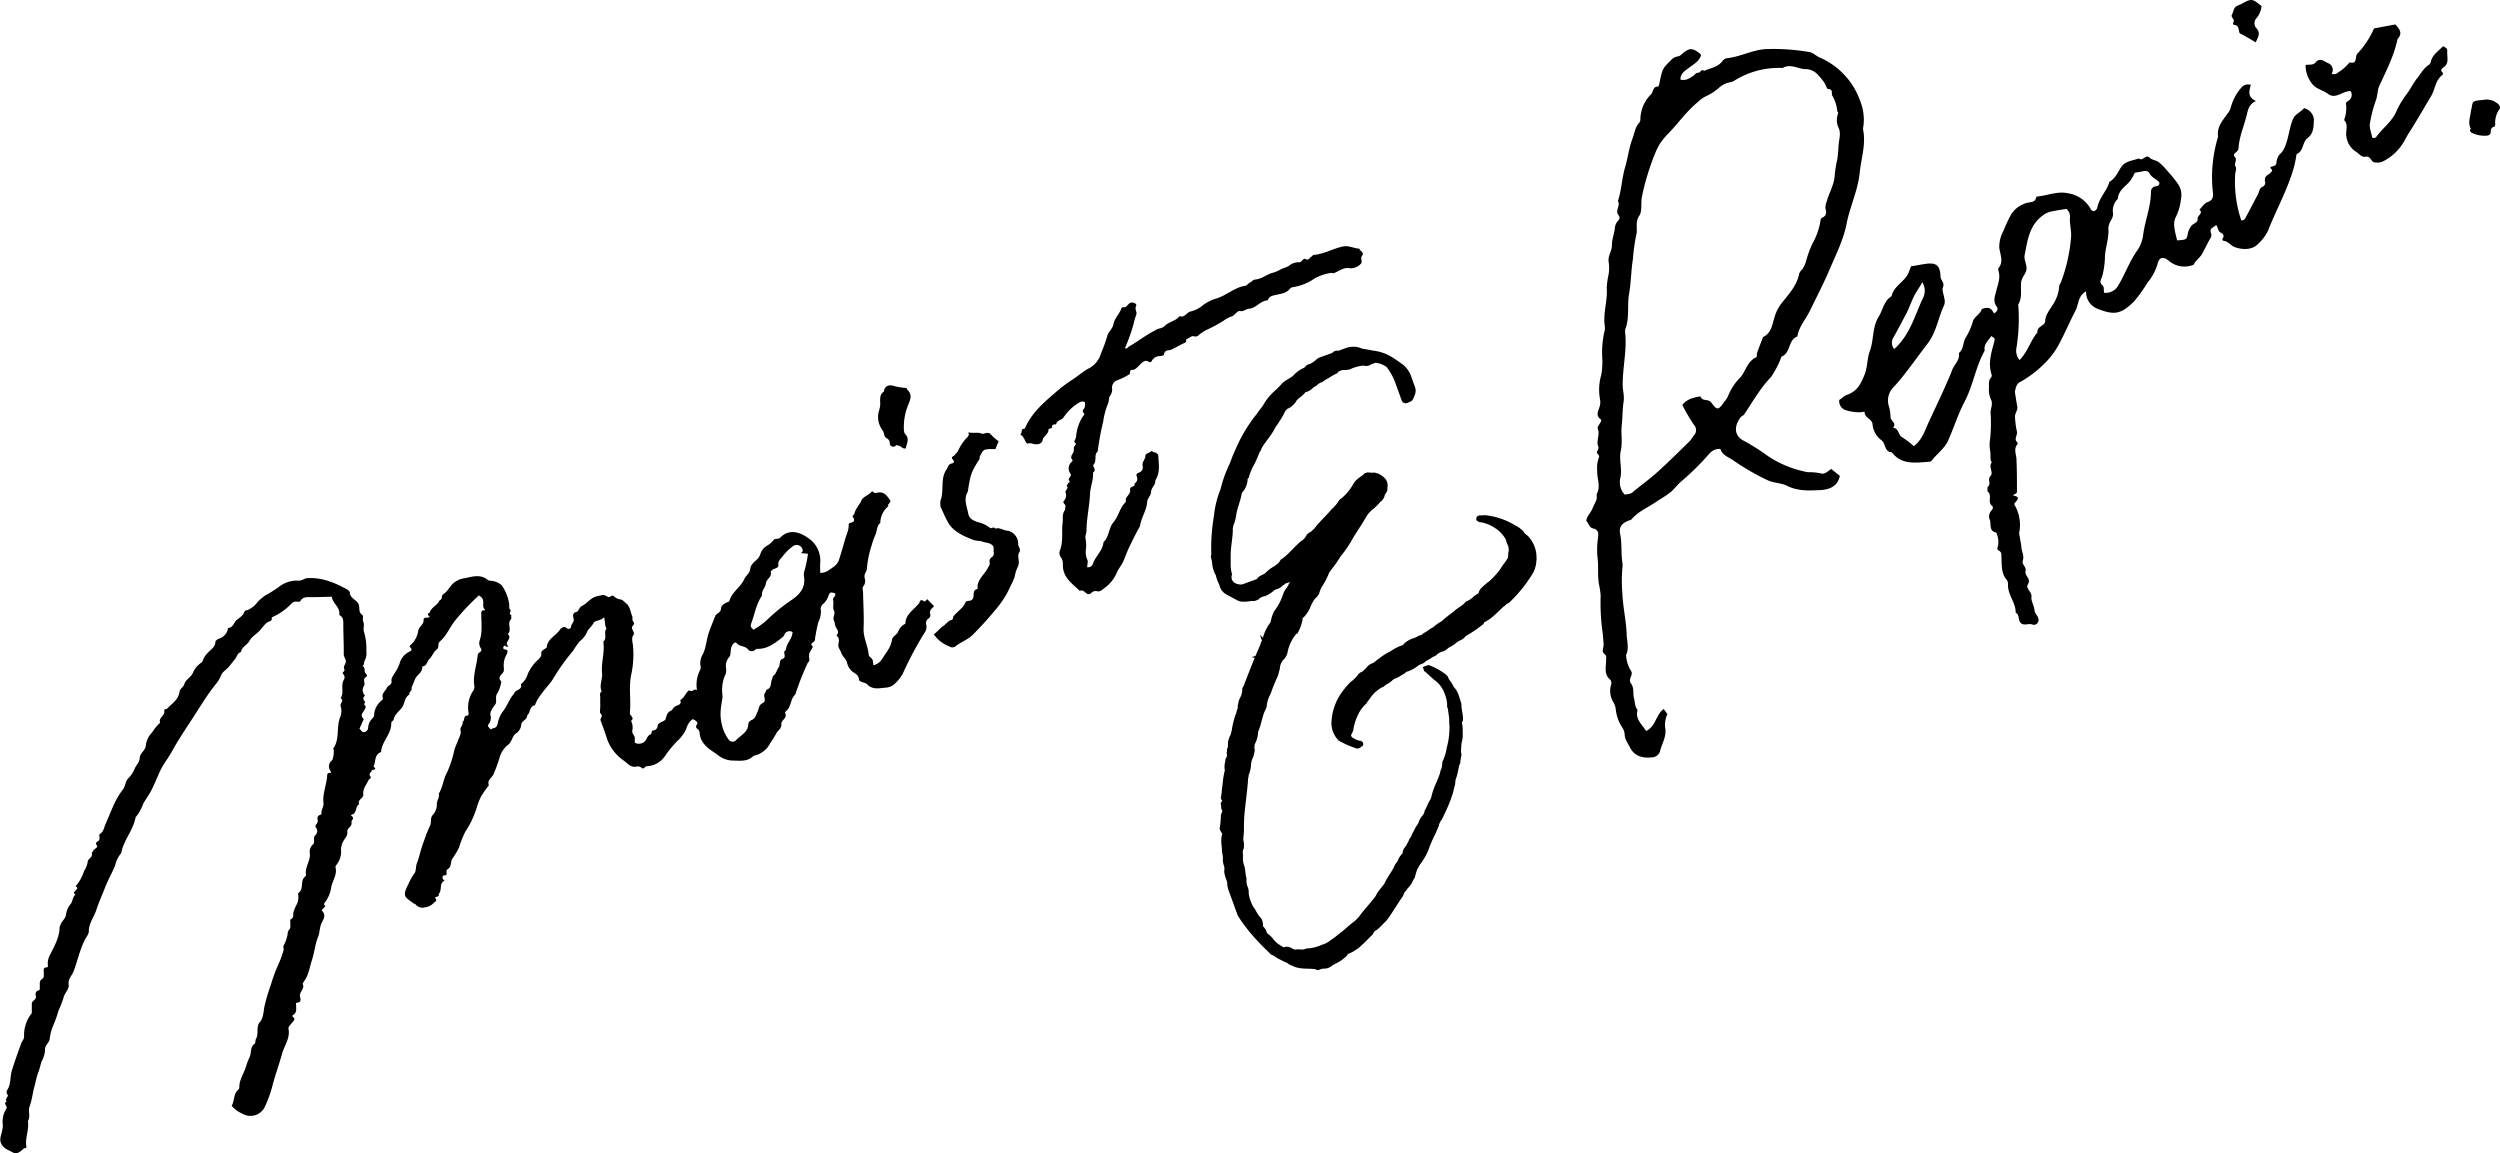 <svg xmlns="http://www.w3.org/2000/svg" viewBox="0 0 527.8 243.42"><g id="レイヤー_2" data-name="レイヤー 2"><g id="Concept"><path d="M324.38,117.42v-.07h0v0a6.5,6.5,0,0,0-1.9-4.28l0,0,0,0-.51-.39-.2-.22,0-.1-.07-.08a5.65,5.65,0,0,0-1.84-1.37h0a14.74,14.74,0,0,0-6.47-2.15h-.05l-.55.07-.32-.05-.48.14a.67.67,0,0,0-.31.59l0,.22.07.19.6.32.07,0h.08a7.42,7.42,0,0,1,2.73,1h0a6.74,6.74,0,0,1,2.65,2.62l0,0v0l.07.19a5.33,5.33,0,0,0,.41,1.12h0l.1.29.06.53a2.19,2.19,0,0,1-.11.84l0,.08v.16l0,.29a3,3,0,0,0-.06.41,12.45,12.45,0,0,1-.95,1.38l0,0,0,0c-.2.31-.57.81-.87,1.31a20,20,0,0,1-2.07,2.22h0a14,14,0,0,0-1.59,1.34,2.18,2.18,0,0,0-.73,1.26h0a4.17,4.17,0,0,0-1.22.84,3.82,3.82,0,0,1-1.16.76l-.09,0-.34.28,0,0,0,0c-.56.74-1.61,1.14-2.48,2a23.71,23.71,0,0,0-2.49,2h0a9.32,9.32,0,0,0-1.81,1.28h0c-.7.31-1.16.81-1.8,1.13h0a2,2,0,0,0-.53.4l-.2.12h-.07l-.07,0c-.59.22-.85.44-1.28.59a5.25,5.25,0,0,0-2.22,1.25l-.11.13v.1a9.48,9.48,0,0,0-2.79,1.4,11.61,11.61,0,0,0-2.36,1.49h0c-.66.41-1,.88-1.45,1a2.71,2.71,0,0,0-1.1.8,2.39,2.39,0,0,1-.57.58l-.15.09-.06.16-.05.08-.08,0a2.19,2.19,0,0,0-1.09.86h0a6.51,6.51,0,0,1-1.42,1.35l0,0,0,0a17.44,17.44,0,0,0-1.91,2.25h0v0a11.75,11.75,0,0,0-2.15,6.62v.08a5.3,5.3,0,0,0,1,2.8h0l.13.19.18.17,0,0h0l.06.18.18.1a18.09,18.09,0,0,0,3.38,1.52h0a1.37,1.37,0,0,0,.59.16,1.08,1.08,0,0,0,.77-.4h0l.13,0,.09-.11.11-.13a.69.69,0,0,0,.12-.38l-.13-.33-.37-.28-.08,0h-.08a4.46,4.46,0,0,1-1.78-.8,1,1,0,0,1-.15-.44l.28-.54a2,2,0,0,0,.24-.82h0a10.58,10.58,0,0,1,.94-2.88,7.08,7.08,0,0,1,1.82-2.45l0,0,0-.05c.22-.39.62-.79.95-1.32h0A7,7,0,0,1,292,145l.12,0,.09-.1a2.75,2.75,0,0,1,.73-.53,3.58,3.58,0,0,0,1-.73,1.85,1.85,0,0,1,.75-.44,4.6,4.6,0,0,0,1-.53h0l.57-.34h0a1.56,1.56,0,0,0,.46-.33l.18-.15a7.05,7.05,0,0,0,2.47-1.3h0a2.35,2.35,0,0,1,.71-.35h0a2.23,2.23,0,0,0,.93-.61h0a14.92,14.92,0,0,0,1.55-.93l.43-.17a1.52,1.52,0,0,0,.37-.3h0a2.88,2.88,0,0,1,1.16-.63,3.07,3.07,0,0,0,1-.53l0,0,0,0a2.82,2.82,0,0,1,.79-.54,4.89,4.89,0,0,0,1.1-.75h0a4.33,4.33,0,0,1,1-.6,3.38,3.38,0,0,0,1.08-.88,25,25,0,0,0,3.57-2.43l.13-.09.06-.14.11-.24a7.46,7.46,0,0,0,2.05-1.41c.82-.69,1.32-1.26,2-1.86l.36-.27a.94.94,0,0,0,.27-.31,1.93,1.93,0,0,0,.74-.44h0l0,0h0a29.27,29.27,0,0,0,5-6.32l0,0v0a7.17,7.17,0,0,0,.42-1.26h0a2.18,2.18,0,0,0,.12-.82C324.46,118.1,324.38,117.73,324.38,117.42Z"/><path d="M308.87,151.81c0-1-.31-2-.33-2.78v-.35l0-.1c-.42-1.1-.57-2.51-1.65-3.58a4.43,4.43,0,0,0-.63-1.1,3.23,3.23,0,0,1-.54-.92l0-.1-.44-.46,0,0,0,0a13.59,13.59,0,0,0-3.6-2l-.16,0-.67.23-.48.18.26.71.05.14.12.09c.73.56,1.32,1.23,2.15,1.87h0a5.85,5.85,0,0,1,2,2.69,7.53,7.53,0,0,1,.56,2.18l0,.43v.12l0,.12c.07.2.11.33.18.51.08.79.25,1.58.27,2.29v.33c0,.28,0,.56.05.84a16.32,16.32,0,0,1-.59,4.78v.05a10,10,0,0,1-.92,2.88l0,.06,0,.07a7,7,0,0,1-.17,1.25h0a2.78,2.78,0,0,0-.3.91c-.48,1.6-1.48,3.24-1.87,5.22l-.16.4c-.63.93-.82,1.76-1.18,2.29l-.07.09v.12a1.9,1.9,0,0,1-.58,1.09l0,0,0,0a3.66,3.66,0,0,0-.61,1.09,2.45,2.45,0,0,1-.43.81v0h0c-.46.63-.66,1.34-1,1.75l0,0,0,.06a2.75,2.75,0,0,1-.48.92l-.13.11,0,.16-.25.52a2.84,2.84,0,0,0-.29.58c-.09.16-.28.38-.47.65a1.8,1.8,0,0,0-.38,1.13,4.72,4.72,0,0,0-.88,1.19l0,0v.06l-.29.57a2.93,2.93,0,0,0-.53.77c-.5,1.24-1.39,2.19-2,3.51-.4.89-1.45,1.67-2,2.94-1.12,1.51-2.43,2.86-3.45,4.26h0a6.74,6.74,0,0,1-1.42,1.35h0l0,0c-1.18.94-2,1.76-3,2.47l0,0,0,0a12.34,12.34,0,0,1-1.56,1.17h0l0,0a5.14,5.14,0,0,1-2,1.06,8.33,8.33,0,0,1-2.64.72h-.43l-.5.18-.46.08c-.32,0-.68-.06-1.11-.05l-.42.07h0c-.18,0-.42-.13-.88-.4l0,0-.05,0-.41-.17A1.88,1.88,0,0,0,271,200h0a10.86,10.86,0,0,1-1.09-.68,3.86,3.86,0,0,1-1-.95,6,6,0,0,0-1.29-1.26h0l-.1-.07-.1-.26a2.85,2.85,0,0,0-.77-1.22l0-.24v-.18l-.07-.46a2.24,2.24,0,0,0-.69-1.21h0A8.1,8.1,0,0,1,265,192l0,0,0,0a5.31,5.31,0,0,1-.88-1.56,6.38,6.38,0,0,1-.49-1.85v-.36a3,3,0,0,0-.17-.86h0a3.75,3.75,0,0,1-.31-1.24l0-.55,0-.14,0-.13c-.25-.63-.17-1.7-.53-2.74a4,4,0,0,1-.21-1.35l0-.59v-.31l0-.07-.05-.3a1.9,1.9,0,0,1,.21-.8l.05-.12,0-.12c0-.15,0-.47,0-.85a2.37,2.37,0,0,0-.12-.66h0l0-.35c0-.63.14-1.13.12-1.85v-.07q0-1.5.06-2.64c.2-2.58.66-5.42.83-8.18l.09-.36v-.26a6.67,6.67,0,0,0,.53-2.42,4.07,4.07,0,0,1,.36-1.26l0,0v0a5.56,5.56,0,0,0,.41-1.74l-.08-.42c0-.17.06-.43.06-.68a6.08,6.08,0,0,0,.74-2.68c.71-1.62.87-3.4,1.55-4.65v0l.26-.62,0-.1v-.11a6.55,6.55,0,0,1,.82-2.52,33.51,33.51,0,0,1,1.49-3.67l0,0v0c.21-.54.31-1.21.46-1.56l0-.08v-.08a3.07,3.07,0,0,1,.73-1.79,2.91,2.91,0,0,0,.94-1.84h0a9,9,0,0,1,1.8-3.65l.05,0,.21-.08.08-.21a8.25,8.25,0,0,0,1-2.83v-.1l0,0,0-.11,0-.06h0l.11,0,.08-.08a6.71,6.71,0,0,0,1.51-2.33,7.23,7.23,0,0,1,.89-1.6,3.74,3.74,0,0,0,.91-1.14l0,0,0,0a5.72,5.72,0,0,1,.74-1.68l0,0,0,0a14.74,14.74,0,0,0,1.39-2.78,33,33,0,0,0,2.41-3.39h0a22.22,22.22,0,0,0,2.37-3.44h0c.87-1.54,2-3.09,3-4.86A5.63,5.63,0,0,1,290,107.4l0,0,0,0a13.78,13.78,0,0,0,1.39-1.42h0a2.31,2.31,0,0,0,.95-1.39l0-.11h0l.16-.22h0l.25-.39a1,1,0,0,0,.16-.55l0-.12h0l0-.33.05-.24,0-.1v-.12a2.32,2.32,0,0,0-.46-1.29h0l0,0a3.94,3.94,0,0,0-2.33-1.35l-.13,0-.12,0-.27.05-.45-.07-.07,0h-.51l-.39.14-.11,0-.08.09c-.63.69-1.62,1-2.31,2.17v0a11,11,0,0,1-2.57,3.1l-.27.14-.27.4h0a9.09,9.09,0,0,1-1.53,1.77l0,0,0,0c-1.15,1.39-2.47,2.51-3.67,4.11h0a4.7,4.7,0,0,0-.63.57,2.23,2.23,0,0,0-1,.82v0a2.55,2.55,0,0,1-1.05,1.14h0l0,0c-1.48,1.21-2.64,2.76-4,3.72h0l-.28.15-.33.48c-.1.34-.56.54-1.1,1a7,7,0,0,0-1.91,1.46h0a5.26,5.26,0,0,1-.86.46,2.49,2.49,0,0,0-.93.79l-.19.07-2.73,1-.41.08a2.73,2.73,0,0,1-1-.2,1.41,1.41,0,0,1-1-1.25v-.1l0-.34v0l.14-.16-.07-.26a7.57,7.57,0,0,1-.25-1.8c0-.64,0-1.3,0-2,0-1.74.37-3.37.45-5.11v-.16a3.41,3.41,0,0,1,.13-1.13,8.25,8.25,0,0,0,.58-2.09h0c.2-1.5.9-3,1.18-4.6h0l.07-.27.07,0,.08-.1a4.64,4.64,0,0,0,1-2.33l0-.07v-.07a.53.53,0,0,1,.18-.46l.13-.1,0-.16A11.51,11.51,0,0,1,264.82,98h0c.41-.8.77-1.69,1.13-2.57a2.06,2.06,0,0,0,.39-.77h0c.84-1.5,2.11-2.73,2.94-4.48a21.38,21.38,0,0,0,2.08-3.41l.39-.44a3.93,3.93,0,0,0,2-1.79c.49-.59,1.25-.91,1.86-1.74a3,3,0,0,0,1.2-.57,5.9,5.9,0,0,1,1-.74l.06,0,.06-.06a2.63,2.63,0,0,1,1.11-.73l.1,0,.08-.08a6.71,6.71,0,0,1,1.31-.81l0,0,0,0a10.45,10.45,0,0,1,1.59-.92l.13-.06.34-.38v0a2.71,2.71,0,0,1,1-.34,2.73,2.73,0,0,0,.57,0,3.12,3.12,0,0,0,.91-.17,8.61,8.61,0,0,1,2.57-.74h.38l.39.09a2.74,2.74,0,0,0,.71-.17,1.35,1.35,0,0,0,.35-.2l0,0,.31-.11.61-.22a4.74,4.74,0,0,1,2.36.91l.15.2a12.14,12.14,0,0,1,1.61,2.93v0c.49,1.35.94,2.59,1.42,3.94l.27.41.53.17.38-.08h.06c.43-.22.59-.27.8-.39l.29-.3.15-.31.24-.6a2.26,2.26,0,0,0,.07-1.79l-.93-2.59a5.87,5.87,0,0,0-1.46-2l0,0,0,0c-2.29-1.68-3.84-2.8-6.66-3.1-.45-.13-.79-.14-1.08-.23l-.07,0h-.07c-.17,0-.44-.1-.86-.14a4.15,4.15,0,0,0-2-.41,5,5,0,0,0-1.48.28l-1.6.58-.25-.06a1.51,1.51,0,0,0-1,.5l-2.55.92a2.19,2.19,0,0,0-.93.6h0a7.44,7.44,0,0,1-1.2.8h0a1.59,1.59,0,0,0-.94.5,1.18,1.18,0,0,1-.46.38,6.49,6.49,0,0,0-2.16,1.59c-.58.54-1.49.87-2.29,1.58l0,0,0,0a14.91,14.91,0,0,1-1.45,1.5,11.79,11.79,0,0,0-2.69,3.32h0c-.36.48-.82,1-1.15,1.55h0a31.89,31.89,0,0,0-4.71,7.9h0c-.43.84-.81,2-1.16,2.84a26.51,26.51,0,0,0-1.9,5.31,20.82,20.82,0,0,0-1.4,5.77h0a39.15,39.15,0,0,0-.54,8l0,0-.11.39.08.35a9.59,9.59,0,0,1,.27,1.66v0a6.62,6.62,0,0,0,.72,2,8.22,8.22,0,0,0,.74,2h0a3,3,0,0,0,1.53,2.06h0l2,1.07a2.62,2.62,0,0,0,1.28.42l.24,0,.46,0c.53,0,1-.13,1.44-.14l.37,0,.13,0,.63-.23.15-.05.09-.13a2.34,2.34,0,0,1,1.2-.59l.05,0,0,0a5.85,5.85,0,0,0,1.83-1.1,1.66,1.66,0,0,1,.74-.39,2.75,2.75,0,0,0,1.1-.64h0l.24-.2a2.55,2.55,0,0,0,.44-.3l.14-.13,0,0a2.13,2.13,0,0,0,.89-.31q-.15.25-.33.51l0,.05,0,.06a5,5,0,0,1-.52.83,4.14,4.14,0,0,0-.63,1.16h0a11.69,11.69,0,0,1-1.9,3.61l0,0,0,0a6.79,6.79,0,0,0-.66,1.91,5.13,5.13,0,0,1-.15.51,9,9,0,0,0-1.55,3.15s0,.05,0,.07l-.66-.68.44,1.22c-.1.2-.18.43-.28.63l0-.1,0,.23c-.36.82-.71,1.64-1.06,2.48l-.85.31.67.1c-.79,1.95-1.56,3.92-2.3,5.85l-.33.61,0,.09v.11a3.7,3.7,0,0,1-.52,1.89l0,0v0a4.17,4.17,0,0,0-.37,1.4s0,.08,0,.12l-.23.08.2.11a4,4,0,0,1-.25,1l-.07.18,0,.14a15.89,15.89,0,0,0-.91,3.29,8.44,8.44,0,0,1-.34,1.44h0a5.52,5.52,0,0,0-.53,1.52l0,.11,0,.1,0,.34a1.88,1.88,0,0,1-.16.84l-.08.18.07.18v.09l-.09.23,0,.1v.11c0,.27.06.49.06.58h0l-.05.06,0,.13-.11.23a1.13,1.13,0,0,0-.2.61l0,.11a4.4,4.4,0,0,0-.16,1.46v.09l0,.09.07.24-.08.29,0,0v.05a17.56,17.56,0,0,0-.41,2.71c-.17.9-.15,1.88-.36,2.76l0,.15.05.14a1.52,1.52,0,0,0,.27.43.81.81,0,0,0-.3.37l-.08.18.11.31,0,.4a1.54,1.54,0,0,0,.24.78h0l0,.14-.07.25a2.18,2.18,0,0,0-.22.57v.06a17.06,17.06,0,0,1-.25,2.7l0,.15.06.14a2.44,2.44,0,0,0,.46.79l0,.17h0a4.82,4.82,0,0,0-.18,1.52c0,.57.1,1.11.13,1.67v.07c0,.59.19,1.17.2,1.62v.32h0v.29c0,.77.34,1.29.33,1.74v.16h0l-.05.45a6.27,6.27,0,0,0,.46,1.79,3.12,3.12,0,0,1,.19.76v.17l0,.06v.07a6.06,6.06,0,0,0,.41,1.53c.25.68.49,1.35.73,2l.9,2.48.2.51a1.75,1.75,0,0,0,.23.35c.59,1,1.23,1.77,1.89,2.66h0a50.82,50.82,0,0,0,4.51,4.81h0a1.11,1.11,0,0,0,.46.42l.41.17h0a2.7,2.7,0,0,0,.38.21h0l0,.08.15.09a25.56,25.56,0,0,0,2.4,1.2,2.46,2.46,0,0,0,.61.4c.26.11.52.2.68.29h0c1.57.72,3.27.37,4.71.64l.07.08.38.08.3-.06a3.16,3.16,0,0,1,.94-.25h0l.27,0a2.46,2.46,0,0,0,1.51-.64h0l.57-.33h0a8.67,8.67,0,0,0,2.47-1.67l.16-.14v-.19l.26-.17h0a7.37,7.37,0,0,0,1.88-1.06l.05,0,.05,0c1.37-1.25,1.4-1.28,3.16-3.06l.07-.07,0-.09a1.48,1.48,0,0,1,.61-.68l.08,0,.08-.06c.82-.7,1.49-1.46,2.06-2l0,0,0,0c1.35-1.79,2.39-3.7,3.51-5.22l0,0,0-.06a2.75,2.75,0,0,1,.48-.92l.05,0,0,0a7,7,0,0,1,.79-1l0,0,0,0c.57-.68.78-1.42,1.1-1.82l.06-.08,0-.1a12.79,12.79,0,0,1,.44-1.48,10.77,10.77,0,0,1,1.15-1.85l.05-.05,0-.06a11.62,11.62,0,0,0,1.47-3h0c.31-.75.67-1.64,1-2.23h0c.43-.83.63-1.55.95-2.11l0-.07,0-.08a3.07,3.07,0,0,1,.44-.95,5.28,5.28,0,0,0,.56-1.06h0a33.1,33.1,0,0,0,1.59-3.67v-.06a11.29,11.29,0,0,0,.62-2.16,3.68,3.68,0,0,0,.23-1,3.49,3.49,0,0,1,.15-.92c.52-1.33.48-2.47.88-3.22l.05-.11v-.12c0-.53.16-.94.22-1.57v-.08l0-.08a3.3,3.3,0,0,1-.08-.64,17.18,17.18,0,0,1,.15-1.89,4.68,4.68,0,0,0,.21-1.72v-.32a5.59,5.59,0,0,1,0-.58v-.21a10,10,0,0,0-.18-1.33C308.86,152.22,308.87,152,308.87,151.81Z"/><path d="M195.76,126.5c-.24.2-.45.63-.71.43-.67-.5-.82-.09-1,.43l-.3.32c-1.06,1.22-2.59,2.13-2.6,4l-.35.19a3.07,3.07,0,0,0-1.22,1.58c-.35.65-1.15.88-1.27,1.65-.23,1.58-1.28,2.73-2.07,4a2.86,2.86,0,0,1-1.87,1.35,4,4,0,0,0-.17-1.2c-.2-.37-.78-.63-.8-1-.15-1.91-1.16-3.61-1.08-5.59.11-2.5-.06-5-.11-7.53,0-.44-.21-1.06,0-1.29a1.8,1.8,0,0,0,.33-1.84c-.2-.81.47-1.3.48-2a21.47,21.47,0,0,1,1-4.86,15.18,15.18,0,0,1,.83-2.31c.33-.82.25-1.81,1-2.45a4.64,4.64,0,0,1,1.7-3.51c-.26-.53.57-.66.41-1.18-.68-1.07-1.41-2.1-3-1.61-.42.13-.77-.47-.88-.34-.63.83-1.89,1.1-2.23,1.94s-1.24,1.68-1.46,2.73c0,.24-.54.44-.35.71.5.73.31,1.12-.51,1.26-.42.08-.35.37-.36.66a4.26,4.26,0,0,1-.22,1.23c-.55,1.46-.91,3-1.38,4.51-.66,2.13-.55,2.25-2.53,3.55a3.2,3.2,0,0,1-1.87.63c0-.73-.07-1.47,0-2.2a5.71,5.71,0,0,0-2.7-5.27c-2.13-1.48-4.19-1.6-5.73,0-.44.46-1,.07-1.37.47a5.17,5.17,0,0,1-1.28,1.16,3.11,3.11,0,0,0-1.5,1.67,3.49,3.49,0,0,1-.55,1.11c-.66.65-1.55,1.23-1.65,2.2s-.9,1.36-1.24,2.12c-.77,1.75-2.65,2.76-3.18,4.69l-.15.15c-.75.19-1.59.8-1.58,1.29,0,1.05-1,1.1-1.25,1.71-.44,1.22-1,2.42-1.38,3.63-.5,1.48-.52,3.11-1.29,4.55a3.47,3.47,0,0,0-.44,2.25,1.41,1.41,0,0,1-.12,1.05,6.78,6.78,0,0,0-.61,4.18c-.66-.47-1,.57-1.64,0-.79.55-1,1.61-1.9,2.07.39,1-.52,1.06-1,1.31s-.64.8-.9.91c-.85.36-.95,1-1.18,1.75s-1.69.54-1.73,1.71c0,.26-.48.73-.71.71-.76,0-.38.74-.72.86s-.56.35-.79.76a1.8,1.8,0,0,1-2.56,1,8.19,8.19,0,0,1,0-.86c.07-.66-.72-1.05-.51-1.8a3,3,0,0,0-.29-1.95c.88-.68-.3-1.06-.24-1.7.26-2.58-.24-5.16.23-7.81a20.09,20.09,0,0,0,.42-6.44c-.1-.66-.31-1.55,0-2,.63-.79-.42-1.22-.17-1.92.11-.29.67-.64.29-1s-.13-.85-.28-1.23c-.38-.93-.46-2.09-1.27-2.71-.36-.27-.75-.78-1.18-.82a2.28,2.28,0,0,1-1.29-.57c-.57-.59-.86.15-1.24.07s-.81-.56-1.38-.42-.93.17-1.41.34c-1.14.41-1.79,1.42-2.76,1.9-.69.35-.81,1.19-1.16,1.28-1.25.3-.63,1.17-.65,1.74s-.51.81-.56,1.35c0,.37-.45.8-1.09.25-.32-.29-1,0-1.29.48-.87,1.29-2.66,1.9-2.77,3.76L115,137c-.34.24-.81.47-.72,1s-.34.92-.67,1.28a8.51,8.51,0,0,0-2.22,3.1,4,4,0,0,1-1.43,2.07c.4,1.23-1.07,1.11-1.36,1.84l-.37.52c-.77,1-1.17,2.2-1.92,3.2a6.33,6.33,0,0,0-1.12,2.21c-.15.53-.12,1.44-1.1,1.52-.2,0-.33.46-.64.09s-.59-.5-.33-.9a2.15,2.15,0,0,0,.42-2c-.16-.6.51-1.52,1-2.18s-.15-1.66.51-2.47a7.29,7.29,0,0,0,.79-2.4c-1.1-1.09.54-1.56.54-2.4v-.44a4.48,4.48,0,0,1,.57-2.85c.35-.82.29-.94-.48-1.12-.3-.07-.3-.52,0-.72s.29.45.87.08c-1.15-.78,1-1.61-.15-2.56,1-.89-.26-2.28.75-3.19l0-.83c-.73-.28.13-.82-.22-1.12s-.13-1-.26-1.45a9.2,9.2,0,0,0-1.58-3.77,4,4,0,0,0-2.49-.91l-.38-.14c-1.55-1.32-3.29-.72-4.93-.38a4.48,4.48,0,0,0-2.58,1.25c-.69.75-1.14,1.72-2.1,2.24l-.13.59c0,.45-.47.54-.53.68-.44,1-1.67,1.37-2,2.42-.09.22-.61.21-.33.63.09.13.48.26.12.44s-.57,0-.85.1l-.27.28c.2,1.07-.93,1.53-1.11,2.42a5,5,0,0,1-1.66,3.09c-.2.16-.18.28,0,.48.36.39.36.62-.25.9a3.82,3.82,0,0,0-2,2.38,7.69,7.69,0,0,1-.9,1.87c-.34.55-.93,1.33-.84,1.8.19,1-.76,1-1,1.61s-1.17,1.14-.82,2.1c.09.23-.11.36-.26.52A4.31,4.31,0,0,0,79,150.62c0,.36,0,.69-.33,1a2.9,2.9,0,0,0-.94,2,1,1,0,0,1-.77.93c-.51.16-.7-.38-1.07-.71.36-.8.63-1.42.91-2.05-1-.85,0-1.47.28-2.16.09-.22.17-.53.08-.59-.51-.32,0-.86-.1-.92-.49-.48-.46-.86,0-1.26a1.67,1.67,0,0,1-.18-2.13c.3-.54-.47-1.4.5-1.87.22-.11,0-.51-.19-.73-.45-.39.08-1.22-.66-1.49.42-.28.27-.83.45-1.13a3.35,3.35,0,0,0,.36-2.06,12,12,0,0,0-.48-4c-.25-.65.13-1.55-.15-2.18s.16-1.19-.27-1.49c-.77-.54-.49-1.3-.66-2-.27-1.14-1.88-1.33-1.93-2.7,0-.27-.46-.59-.77-.76C70.61,123,68,121.9,65,122.05c-.72,0-1.23.59-2,.53A6.16,6.16,0,0,0,58.76,124a29.86,29.86,0,0,1-2.82,1.75,9.62,9.62,0,0,0-1.59,1.39,5.26,5.26,0,0,1-2,1.62c-.26.09-.67.16-.72.33-.27.89-1,1.25-1.64,1.79s-.71,1.5-1.7,1.69c-.22,0-.18.35-.26.53a2.77,2.77,0,0,1-1.8,1.74c-.31.08-.76.45-.76.69,0,1-.82,1.48-1.36,2.06a4.69,4.69,0,0,0-1.23,1.69,1.16,1.16,0,0,1-.47.69,4.74,4.74,0,0,0-1.72,2.16c-.43.91-1.49,1.3-1.8,2.37-.16.54-.91.91-1,1.58-.23,1.67-1.62,2.47-2.63,3.55-.13.15-.68,0-.58.42.25,1-1.3,1.45-.87,2.53a9.65,9.65,0,0,0-1.66,2,4.8,4.8,0,0,0-1.36,2.76c0,1.07-1.27,1.58-1.31,2.79,0,.74-.76,1.44-1.07,2.2a6.27,6.27,0,0,1-1.4,2.07c-.53.55-.54,1.58-1,2.2-1.77,2.2-2.58,4.84-3.72,7.34-.33.73-.37,1.63-1.23,2.16-.27.16.18.94-.24,1.41-.19.21-.86.28-.36,1,.3.4-.54.68-.77,1.08l-.33.51c.34.94-.85,1.16-.85,1.88a4.67,4.67,0,0,1-.76,1.9,8.91,8.91,0,0,1-1.8,3.24c1.21.59-1.16,1.15,0,1.73-.65.51-.6,1.46-1,1.95a4.22,4.22,0,0,0-1,2.27c-.13,1-1.09,1.48-1.24,2.39l-.12.17c0,2.3-1.17,4.23-2.15,6.19a3.84,3.84,0,0,0-.36,1.62c0,.27.14.76-.17.78-1,.05-.62.77-.66,1.26s.12.9-.35,1.19c-.63.38-.49,1-.5,1.57,0,.28,0,.79-.09.8-.74.15-.9.61-.74,1.24.19.81-.87.94-.86,1.64s0,1.33,0,2l-.14.16a7.45,7.45,0,0,0-1.49,4.68c.06.62-.41,1-.6,1.53-.7,1.93-1.41,3.84-2,5.82-.4,1.38-.12,2.95-1.07,4.19l0,.57c.74.6-.58,1.11,0,1.67-.87.45.36,1-.1,1.59a5,5,0,0,0-.7,3.45,5.57,5.57,0,0,1-.14,1c-.12,1.05-.85,2,0,3.23.6.83,1.39,1,2.1,1.42,1,.61,1.73-.1,2.43-.74.12-.11.42,0,.59-.3-.39-1.84.61-3.64.3-5.53.61-.94,0-2,.34-3,.56-1.48.66-3.09,1.14-4.61A20.41,20.41,0,0,1,8,226.61c.37-.84.5-1.72.8-2.55a5.94,5.94,0,0,0,.71-2.31c-.14-1.12.94-1.52,1-2.54a10.12,10.12,0,0,1,.83-2.94c.38-.94.74-1.91,1-2.89a21.8,21.8,0,0,0,1.05-2.67c.18-1,1.25-1.87,1.11-2.8-.18-1.21.63-1.87,1-2.75.83-2.16,1.3-4.45,2.32-6.56.32-.67.94-1.38.93-2,0-1.71,1.11-3,1.58-4.47s1.23-3.17,1.85-4.76,1.48-3.07,2.13-4.66a5.85,5.85,0,0,1,1.27-2.58c.5-2.74,2.55-4.85,3.05-7.59a9.3,9.3,0,0,0,1.62-2.88c.56-1,1.31-2,1.8-3s.92-2,1.36-3a15.88,15.88,0,0,1,1.55-2.9,25.41,25.41,0,0,0,1.63-2.64c1.16-2.07,2.45-4,3.76-6,1.7-2.57,3.24-5.23,5.18-7.65a7,7,0,0,0,1.17-1.94c.23-.63,1-1.09,1.48-1.61s.87-1.12,1.35-1.65.52-1.37,1.34-1.62c.19-1.12,1.35-1.49,1.81-2.37s1.48-1.42,2.17-2.17,1.18-1.69,2.24-2c.45-.13.11-.73.48-.86a12.6,12.6,0,0,0,4.07-2.93,1.38,1.38,0,0,1,1-.31c.27,0,.62.14.81-.18.57-.93,1.49-.74,2.35-.76,1.39,0,2.79-.06,4.25-.09.18,1.44,1.82,2.21,1.58,3.81l.16.15c.77.46.68,1.21.69,1.93,0,2.07.12,4.14.09,6.2,0,.63.44,1.08.45,1.58s-.61,1-.34,1.59-.63.64-.22,1.06a1,1,0,0,1,.15,1.19c-.76,1.22.13,2.72-.71,3.9.85.53-.14,1.06,0,1.64a3.62,3.62,0,0,1,0,2.18c-1,2.19-.07,4.8-1.57,6.86l.11.15a4.88,4.88,0,0,1-.29,2.26,1.6,1.6,0,0,0-.38,2.29c.31.48-.09.38-.32.42a.41.41,0,0,0-.37.43c-.09,2-1,3.82-.79,5.86.11.81-.56,1.58-.42,2.45-.62.16-1,.46-.8,1.19s-.79,1.07-.38,1.57a1.2,1.2,0,0,1-.06,1.59c-.7.62,0,1.52-.56,2a2.08,2.08,0,0,0-.64,2c.09,1.57-1.16,2.9-.81,4.53l-.43.48c-.8.93,0,2.48-1.23,3.26v.42a3.32,3.32,0,0,1-.4,2.12,9.46,9.46,0,0,0-.61,1.52c-.12.49.17,1.1-.5,1.43-.33.16-.11.53-.15.81-.06.48.16,1-.26,1.44s-.24,1-.47,1.57a7,7,0,0,1-.55,1.52c-.42.48,0,.89-.18,1.34a24,24,0,0,1-1.4,3.62A35.57,35.57,0,0,0,57.16,208a36,36,0,0,0-1.34,4.54c-.21,1.1-.19,2.39-1,3.31s-.11,2.51-.85,3.63l-.11.81c-1.12.65-.71,1.94-1.16,2.87a14.81,14.81,0,0,0-.79,2.09c-.43,1.44-1.42,2.71-1.38,4.29,0,.36-.24.51-.43.72-.83.91-.58,2.22-1.2,3.2a6.3,6.3,0,0,0,2.23,1.64A3.37,3.37,0,0,0,56,233.48a24.62,24.62,0,0,0,1.45-4c.6-2.4,1.47-4.71,2.12-7.08.48-1.72,1.74-3.24,1.33-5.23-.08-.39.52-.95.87-1.38s.6-.68.1-1.08c-.27-.22-.08-.37.07-.47.69-.43.59-1.09.59-1.75,0-.28-.18-.76.14-.79,1-.08.79-.76.67-1.25-.26-1,1.12-1.68.55-2.75l.29-.53c1-1.3,1.16-2.92,1.65-4.4.55-1.63.69-3.4,1.33-5,.37-.93.29-1.89.7-2.81s1.1-1.81.05-2.72l.08-.16c.24-.26.48-.53.73-.79-.3-.24-.46-.39-.1-.8a6.82,6.82,0,0,0,1.31-3.2c.28-1.43,1.36-2.71.87-4.29l.19-.36a4.45,4.45,0,0,0,1-3.32,4.09,4.09,0,0,1,.53-1.79c.31-.62.92-1.05.8-1.9s1.14-1.09.88-2.09c-.08-.31.76-.76.07-1.23-.18-.13-.21-.26,0-.32,1.15-.29.67-1.73,1.56-2.21-.45-1,1-1.21.86-2.09-.12-1.19.69-2.06,1.15-3.05.12-.25.7-.27.31-.8s.26-.8.37-1.21c0-.2.6,0,.68-.34s-.45-.17-.26-.63c.4-1,.11-2.39,1.51-2.89.13-2.26,2.27-3.83,2.15-6.19,0-.22.46-.42.51-.67.2-1.13,1.2-1.74,1.78-2.57s.51-2.14,1.55-2.72c-.19-.56.7-.79.42-1.37l.84-2.05c.5-.83,1.57-1.33,1.44-2.51,1,0,1-1.11,1.52-1.56s.85-1.5,1.52-2,.08-1.19.71-1.73c1.46-1.23,2.09-3.12,3.36-4.59a47.11,47.11,0,0,1,4.87-5.12c.27.23.44.35.59.51.71.71-.12,1.85.7,2.53l-.15.15c-.7-.09-.65.35-.65.82,0,1.79.26,3.59-.29,5.37a1.93,1.93,0,0,0,.13,1.7c.64.85-.54.88-.6,1.51-.17,2.17-1.07,4.27-.71,6.51a1.43,1.43,0,0,1-.21,1,6.3,6.3,0,0,0-1,4.73c0,.23,0,.55-.22.55-1,0-.48,1.08-1.07,1.33.22.68-.6,1.12-.41,1.82s-.3,1.47-.57,2.19-.54,1.24-.73,1.91a22.51,22.51,0,0,1-1.6,4.86c-.77,1.38-.83,3-1.7,4.39.24.82-.48,1.47-.4,2.26a3.25,3.25,0,0,1-.9,2.26c-.57.73-.19,1.51-.54,2.23-.56,1.16-1,2.41-1.42,3.61-.55,1.38-.8,2.91-1.35,4.31-.3.73-.11,1.64-.55,2.18a11.94,11.94,0,0,0-1.31,2.36c-1.39,2.6-.45,2.7,1.15,3.95l.38.14a1.83,1.83,0,0,0,1.93.71,3.12,3.12,0,0,0,2-1c.21-.24.79-.36.26-1-.26-.3,1-.1.74-.87.79-.75,0-2.22,1.24-2.78-.27-.24-.57-.48-.38-.91s.77,0,.82-.52c0-.34-.17-.77.22-1,.88-.51.53-1.55,1-2.25a14.7,14.7,0,0,0,1.38-2.31,23.12,23.12,0,0,1,1.37-3.41,19.18,19.18,0,0,0,2.31-4.81,15.78,15.78,0,0,1,.94-2.49,19.83,19.83,0,0,1,1.69-2.42c-.44-1.14.69-1.61,1-2.4a30.59,30.59,0,0,0,1.26-3.47,5.28,5.28,0,0,1,1.64-2.58c1-.66.94-1.78,1.72-2.45a2.45,2.45,0,0,0,1.22-1.95c0-.74,1.28-1,1.24-1.91l.15-.16c.56-.62.37-1.8,1.49-2a8.84,8.84,0,0,1,1.48-2.51c.76-1.11,1.76-2.05,2.43-3.18a42.19,42.19,0,0,1,4.17-5.82,16.47,16.47,0,0,1,1.32-1.93,5.36,5.36,0,0,0,1.6-2c.26-.68,1-1.16,1.35-1.88s1.58-.41,2.24-1.28c.31,1,.07,1.76.55,2.39-.73.8.2,2-.7,2.8.35,2.24-.5,4.46-.26,6.68.13,1.29-.67,2.53-.08,3.8-.54.37-.28.93-.3,1.42s0,1.17,0,1.77-.19,1.26.07,1.5c.64.59-.19,1,0,1.45.47,1.29.95,2.57,1.35,3.87a9.32,9.32,0,0,0,3.6,4.65c.62.46,1.21,1.2,2.12,1.27.49,0,1.09-.25,1.47.14.58.59.76-.29,1.26-.27a4.85,4.85,0,0,0,3.85-2.23,22.32,22.32,0,0,1,2.46-3,8.14,8.14,0,0,0,2-2.71,3.46,3.46,0,0,1,1.34-2c.57.26,1.2.64.9,1.1s-.27.67.12,1a.91.91,0,0,1,.42.7c.15,2.41,2,3.51,3.71,4.66a5.3,5.3,0,0,0,3,1.28c1.61,0,3.35.38,4.71-1a5,5,0,0,0,3.51-2.69,22.36,22.36,0,0,0,1.23-1.95c.31-.71,1.17-1.05,1.11-2s1.3-1.25.82-2.31c-.11-.23.09-.41.25-.55,1.07-.91.81-2.53,1.88-3.44a55.39,55.39,0,0,1,2.53-6.48c.12-.32.48-.49.44-.93a2.64,2.64,0,0,1,.07-1.5,9.25,9.25,0,0,0,.68-1.19c-.78-.63.06-.85.28-1.14s.14-.54.19-.81c.21-1.09.37-2.19.68-3.25a5,5,0,0,0,.53-2.43,1.32,1.32,0,0,1,.46-1.37,4,4,0,0,0,1.14-1.73c.34-1.13.88-.56,1.37-.57.35.69-.56.84-.39,1.49s-.14,1.57.16,2.16c.4.8-.33,1.41,0,2.11a3.23,3.23,0,0,1,.22.78c0,.83,1.24,1.5.3,2.42.72.45.55,1.22.44,1.79-.15.76.39,1.21.57,1.8.23.76,1.06,1.35,1.24,2.11a3.45,3.45,0,0,0,.86,1.65c.55.63,1.59.74,1.67,1.93.05.58,1.27.56,1.71,1,1.16,1.22,2.57.83,3.89.72a3.11,3.11,0,0,0,1.7-.61,7.81,7.81,0,0,0,2-2.47,76.33,76.33,0,0,1,4.45-8.38,2.19,2.19,0,0,0,.46-1.8,1.15,1.15,0,0,1,.47-1.34.84.84,0,0,0,.34-1c-.18-.81.45-1.17.83-1.6Zm-29.83,10.68-.15.16c-.65.42.51,1.43-.67,1.79-.67.2-.32,1.24-.74,1.8s-.49,1.33-1.12,1.76c-.21.15-.1.43-.19.58-.48.74,0,2-1.26,2.36a2.73,2.73,0,0,1-.32.73c-.51.6.53,1.62-.49,2.09-.82.38-.76,1.25-1.08,1.87s-.41,1.37-1.23,1.69c-.3.12-.69.51-.7.79,0,1.83-1.68,2.44-2.66,3.54a1,1,0,0,1-1.49-.2,9.16,9.16,0,0,1-1.15-2.16c-.72-2.29-.7-3.65-.17-6.49a3.24,3.24,0,0,0,0-.88,7.87,7.87,0,0,1,.7-4.35,3,3,0,0,0,.07-1.28,2.73,2.73,0,0,1,.62-2.2c.52-.55.21-1.6.6-2.38.26-.5.75-1,1-.64.63.79,1.74.57,2.38,1.27a1,1,0,0,0,1.51.19l.34-.24c2.15.12,3.7-1.06,5.27-2.29a1.43,1.43,0,0,0,.59-.67,1.17,1.17,0,0,1,1.73-.58C167.26,134.92,166,135.83,165.93,137.18Zm3.95-16.82a3,3,0,0,0-.13,1.47c.33,2.25-.91,3.64-2.56,4.79a39.06,39.06,0,0,0-4.79,3.81,15.59,15.59,0,0,1-3.34,2.52c-.27-.37-.78-.48-.45-1.36.74-2,1.06-4.1,2.29-5.89-.19-1,.73-1.71.79-2.5.08-1,1.41-1.4,1-2.5l.14-.16c.36-.62,1.63-.44,1.5-1.31s.59-1.31.95-1.84a10,10,0,0,1,2.24-2.15,1.28,1.28,0,0,1,1.95,1.09c0,.1-.16.21-.36.45l1.47.12A26.16,26.16,0,0,1,169.88,120.36Z"/><path d="M258.22,67.78a6.48,6.48,0,0,1,1.87-1c.62-.22,1.11-1.27,1.76-1.11s1.22-.45,1.86-.49c1.43-.09,2.42-1.71,3.89-1.76l.12-.17c.35-.8,1-.82,1.68-1,1.07-.25,2.19-.31,3-1.37a1.22,1.22,0,0,1,.72-.28,10.91,10.91,0,0,0,4.5-1.87A10.62,10.62,0,0,1,281,57.62c.23-.07.33.2.74,0,1-.4,1.94-1.22,3.15-1a2.85,2.85,0,0,0,2.34-.86c.6-.56-.12-1.14.29-1.7.66-.89-.51-1-.51-1.56-1.21-.05-2.26-.74-3.55-.45-2.05.45-4,1.59-6.09,1.77-.24,0-.32.29-.47.35-.41.15-.61.91-1.21.55s-.77.59-1.34.65a3.18,3.18,0,0,0-2.06.61c-.61.55-1.41.56-2.09,1a7.17,7.17,0,0,1-1.72.67c-1.15.38-2.19,1.25-3.43,1.36-.49,0-.79.49-1.18.65s-.52.62-1,.68c-2.25.32-4.05,2.15-6.26,2.73a9.72,9.72,0,0,0-2.57,1.3,6.31,6.31,0,0,1-2.56,1.36c-.89.09-1.41,1.49-2.43,1-.77,1-2,1.12-2.95,1.89a2.3,2.3,0,0,1-1.37.74,2.84,2.84,0,0,0-1,.47c-1.85.94-3.5,2.26-5.3,3.28-.36.21-.49.67-.92.37a38.09,38.09,0,0,0,1.76-4.9,17.31,17.31,0,0,1,.59-2.07c.31-.65-.39-1.13,0-1.92.26-.49-.83-1-1.4-.55s-.69.93-1.35.82c-.24,0-.33.15-.41.36-.42,1.11-1.39,2-1.61,3.16s-1.2,1.74-1.34,2.62a33.45,33.45,0,0,1-1.34,3.68,5,5,0,0,1-2.68,3.16c-1.16.65-2.21,1.61-3.39,2.35A31.14,31.14,0,0,0,222.67,83c-2.4,2.07-4.77,4.14-6.15,7.11-.09.2-.13.41-.34.42-.73,0-.28.83-.74,1.11-.13.08.39.34.53.59a6.37,6.37,0,0,1,.59,1.09l.32.35c.69-.26,1.23.11,1.84.13s1.26-.18,1.41-.92c.09-.47.42-.7.63-1s.6-.55.58-1.07.77-.12.77-.76.82-.33.87-.53c.24-.86,1.13-.81,1.52-1.33a10.16,10.16,0,0,1,3.44-3.26,1.09,1.09,0,0,1,1.13,0A4.12,4.12,0,0,1,229,86c-.13.4-.71.7-.19,1.19.3.27-.21.74-.35.95a9.58,9.58,0,0,0-1.28,4.1,2.76,2.76,0,0,1-.39.91c-.08.14.54.5.27.76-.58.55-.19,1.23-.5,1.69-.42.62-.6,1.07-.09,1.56l-.15.29A1.83,1.83,0,0,0,226,100c.43.56-.8,1-.19,1.57.19.18-.28.36-.39.59l-.24.43c.58.48-.33.85-.22,1.37a1.7,1.7,0,0,1-.29,1.72c-.56.59.53.78.23,1.38l-.05.59c-.68.89-.39,1.81-.51,2.72-.26,2,.21,3.94-.63,6a1.52,1.52,0,0,0,.25,1.26,2.45,2.45,0,0,1,.44,1.37c-.16,2.84,1.9,4.15,3.56,5.73.73-.27,1,.26,1.48.59a.74.74,0,0,0,.91-.09,1.23,1.23,0,0,1,1.29-.4c.64.15,1.08-.36,1.44-.61a7.8,7.8,0,0,0,2.72-3.35c.39-.89,1-1.56,1.38-2.42s.7-1.82,1.12-2.71q.94-2,2-4a2.6,2.6,0,0,0,.42-.89c.27-1.66,1.37-3.15,1.47-4.89,0-.63.8-1.33.83-2.16s1-1.47.89-2.37c1.1-1.75.71-3.47.63-5.21,0-.33-.26-.41-.41-.59s-.79-.06-.94-.48c-.39.48-1.35.5-1.38,1.09,0,.76-.76,1.33-.58,2.1a1.16,1.16,0,0,1-.81,1.45c-.49.16-.56.48-.45.74a1.17,1.17,0,0,1-.47,1.57c.29.79-1.09.48-.91,1.33.11.53-.4,1.09-.75,1.58s.05.76-.32,1.13c-1.16,1.19-1.38,2.87-2.44,4.11s-.85,3-2.12,4.23c-.12,1.77-1.75,3-2.24,4.6a1.08,1.08,0,0,1-1.19.67c0-.61.25-1.28,0-1.63a4.06,4.06,0,0,1-.28-2.06,7.43,7.43,0,0,0-.07-2.35c-.15-.42.19-1.14.2-1.64,0-2.59.64-5.2.74-7.77.06-1.54.77-3,.64-4.54.89-.64-.22-1.28.11-1.66.78-.9,0-2,.88-2.81A55.82,55.82,0,0,1,232.91,89a15.79,15.79,0,0,1,1-3.77c.28-.61.13-1.28.46-1.68a2.37,2.37,0,0,0,.4-1.73,1.65,1.65,0,0,1,1.05-1.52A12.37,12.37,0,0,0,238.45,79c.26-.27-.1-.9.58-.91s1-.49,1.48-.94,1.11-1.35,2-.77a.43.43,0,0,0,.66-.2,1.94,1.94,0,0,1,1.66-1c.32,0,.9-.18.91-.28.13-1.17,1-.82,1.61-1.1.92-.45,1.82-1,2.75-1.41.51-.21.21-.73.41-.79.55-.15,1-.8,1.61-.59a1,1,0,0,0,1.06-.36A8.76,8.76,0,0,1,255,69.52,30,30,0,0,0,258.22,67.78Z"/><path d="M212.83,112.05c-.94,0-1.73-.78-2.7-.43-.31-.57-.85.07-1.1-.16a6.44,6.44,0,0,0-2.6-1.23c-.79-.27-1.78-.65-2-1.73-.28-1.56-1.06-3.12-.1-4.72.56-3.7.7-4.08,2.49-6.92l0-.43c.81-1.58.81-1.58,2.57-1.63l.77,0,.67-1.64a11.55,11.55,0,0,1-1.6-1.39c-.67-.83-1.45,0-2-.23-.9-.36-1.73,0-2.8-.27.31.73-.2,1-.52,1.36a9.45,9.45,0,0,0-1.67,2.64l-.88,1c-.41.08-.46.54-.31.65.56.41.33.86-.07.92-.81.14-.85.85-1.17,1.31-1.36,2-.43,4.41-1.25,6.52a3.13,3.13,0,0,0,0,1.1V107c.58,1.16,1.05,2.4,1.71,3.48,1,1.68,3,2.66,5.18,3.49.71.28,1.42.15,2,.39s1.53.18,2.1.8c.42.46.13,1,.24,1.46a.92.92,0,0,1-.39,1,1,1,0,0,0-.46,1.14c.1.46-.21.77-.4,1.16-.71,1.47-2.38,2.49-2.14,4.42-1.11.22-.74,1.12-.91,1.81a.94.94,0,0,1-1,.69l-.58.14c-.47,1.39-1.79,2.06-2.62,3.15-.18.24.06.67-.51.79s-1.11.91-1.65,1.25c-.77.49-1.19,1.22-2,1.74a7.08,7.08,0,0,0,3.34,2.58,1.07,1.07,0,0,0,1.2,0c1.26-1,2.84-1.49,3.94-2.72a72.2,72.2,0,0,0,5.08-5.68,18.33,18.33,0,0,0,2.52-4.08,20.49,20.49,0,0,0,1-2.21,8,8,0,0,1,.77-2.35l.12-.6c0-.74-.29-1.66.05-2.17.52-.8-.26-1.23-.19-1.9A2.83,2.83,0,0,0,212.83,112.05Z"/><path d="M187,92.37c.5.34.81.51.85,1.21a.73.73,0,0,0,1.27.49c.22-.2.33,0,.48,0,.61,0,.89.74,1.6.62.22-1,.94-2.14-.2-3.15l-.16-.6a12.42,12.42,0,0,1,.86-5.37c.47-1.18,1-2.23-.15-3.29l-.17-.38a12.27,12.27,0,0,1-2.48-.36c-.82-.32-2.11-.38-2.29,1.15-.83.5-.8,1.29-.79,2.12a4.54,4.54,0,0,1-.18,1.68,4.7,4.7,0,0,0,.71,4.4C186.7,91.41,186.63,92.14,187,92.37Z"/><path d="M486.43,22.83c-.64.79-1.66,1.15-2.17,2-1.13,2-1.1,6.29-3,7.77l-.28.42a4,4,0,0,0-.37,1.18c0,.67-.36.82-.91.95-.88.21.07.57,0,.83-.19.49-.64.73-1,1a1.18,1.18,0,0,0-.5,1.34.92.92,0,0,1-.48,1.08c-.75.32-.74,1.05-1,1.6-.85,1.52-1.61,3.09-2.45,4.62-.22.41-.43,1-1.1.89a25.76,25.76,0,0,1-1.27-9.85c.07-.5.34-1.07.08-1.46-.47-.69.49-1.35-.18-2.09s.75-.92.8-1.78c.12-2.35,1.09-4.56,1.68-6.84.31-1.22.4-2.41,2-3.17-1.94-.89-1.37-2.16-1.1-3.41a1.86,1.86,0,0,0-1.86.45,10.38,10.38,0,0,0-2.33,4.23,3.4,3.4,0,0,1-.71,1.39c-1,1.43-2.29,2.8-2,4.79l-.11.48a29.23,29.23,0,0,0-1,11.24c.12.85.12,1.76-1.1,2.18-.68.23-1.15,1-1.71,1.59.87.83-.51,1.2-.41,2s-1.09.93-1.44,1.6a4.25,4.25,0,0,0-.6,1.35c-.23,1.41-.3,1.4-2.28,1.54-.37-1.7-1.08-3.61-.19-5.09a11.22,11.22,0,0,0,1-3.61,4.15,4.15,0,0,0-.69-3.31,26.78,26.78,0,0,0-2.23-2.71,10.16,10.16,0,0,0-1.75-1.78c-.64-.47-1.45-.46-2-1-.82-.7-1.42.9-2.23.2-1.33.5-2.89.51-3.78,1.92-.68,1.09-1.2,2.33-2.4,3-.57,1.92-2.14,3.36-2.56,5.37a1,1,0,0,1-.83.85l-.44-.21a6.63,6.63,0,0,0-4.9-3.57c-2.29-.51-4.33.48-6.49.67l-.23.08c-.23,1.42-1.49,1-2.33,1.38a5.69,5.69,0,0,0-2.92,2.22,28.16,28.16,0,0,0-1.7,3.6,7,7,0,0,0-.87,3.56c.19,1.46,1,3-.24,4.37l.06.49c.48,1.45-.1,2.79-.44,4.15-.29,1.16-.79,2.27.1,3.44.36.47,0,1.09-.58,1.4-.36-.59-.69-1.22-1.5-1.16-.4,0-1.08.13-1.14.35-.35,1.07-1.58,1.47-1.85,2.55a13.09,13.09,0,0,1-1.52,3.39c-.6,1-.38,2.41-1.42,3.23.28,1.49-1,2.42-1.44,3.63s-1.08,2.61-1.65,3.89c-1.08,2.42-2.24,4.8-3.34,7.21-.77,1.7-1.33,3.58-3.07,4.94a22.13,22.13,0,0,0-2.48-1.9c-.86-.48-.69-1.89-1.92-2,.85-1-.54-1.42-.53-2.24a9.47,9.47,0,0,0-.41-2.51,4,4,0,0,1,1.23-4c2.53-2.81,4.67-6,7-9,1.89-2.49,2.24-5.49,3.51-8.16a2.34,2.34,0,0,0,0-1.48c-.09-.76-.52-1.64-.27-2.24.43-1-.48-1.47-.51-2.29-.09-2.4-.92-3-3.22-2.66-1,.15-2,.34-3,.51-.17.43-.32.81-.46,1.2-.74,2-3.17,2.87-3.65,5.1-1.63,1-1.82,2.88-2.72,4.33-1.39,2.23-1,4.9-1.87,7.25-.59,1.62-.46,3.36-1.12,5-.86,2.17-1.66,3.53-3.7,4.25-.67.24-1.05.77-1.63,1.06a2,2,0,0,0,1.54,2.23,9.65,9.65,0,0,0,2.88.39c.33,0,.92-.23.93,0,0,1.2,1.49,1.37,1.66,2.42a4.65,4.65,0,0,0,1.8,3.41c1.06.68.64,2.56,2.3,2.63,2,2.66,4.92,2.2,7.71,2a1,1,0,0,0,.69-.25c1.11-1.47,2.74-2.56,3.5-4.29,1.19-2.71,2.09-5.58,3.46-8.2,1.81-3.45,2.32-7.37,4.24-10.75-.29-1.37.78-2.08,1.39-3.08.31.36.84.3.67,1-.6,2.32-1.43,4.63-.63,7.08a.83.83,0,0,1-.09.71c-.68.71-.36,1.54-.47,2.34a5.18,5.18,0,0,0,.54,2.49c.31,1-.24,1.79-.17,2.73a31.32,31.32,0,0,1-.11,5.39,7.26,7.26,0,0,0,0,2.46c.21.81-.12,1.71.35,2.5-.78.91.46,2.11-.27,2.87s.28,1.73-.64,2.32v.92c1.13.78-.11,2.27,1,3.07.22.16.16.68-.11.92a1.87,1.87,0,0,0-.36,2.12c.27.94-.22,2.3,1.33,2.58a4.88,4.88,0,0,1,.4,2.68c-.09.42-.38.85.1,1.11.73.38.57.89.6,1.58.07,1.57-.06,3.25,1.1,4.61a1.38,1.38,0,0,1,.28.94c-.11,2.18,1.66,3.85,1.62,6,.91.46.42,1.58,1.1,2.2s1.61,0,2.43.3,1.56-.53,1.21-1.46c-.2-.54-.72-.9-.77-1.55-.08-1-.76-2-.64-2.77.18-1.18-1.34-1.76-.73-2.74.71-1.17-.76-1.78-.52-2.75s-.86-1.33-.56-2.26-.21-1.83-.31-2.75-.26-1.68-.4-2.51l-.08-.51a8.35,8.35,0,0,0-1-6l0-.24c.47-.66,1.51-1.38-.26-1.69.15-.4.81-.29.8-.85,0-2.23,0-4.46-.1-6.69,0-1.14-.72-2.32.28-3.38l-.16-.37c-.74-.75.23-1.52-.06-2.37a17.16,17.16,0,0,1-.36-2.71c-.15-1,.62-1.55.47-2.39-.18-1-.33-2-.49-3l0-.25c.19-.79.28-1.59,1.16-2a22.87,22.87,0,0,0,5-3.8,15.82,15.82,0,0,0,3.09-4.08c1.26-2.29,2.27-4.77,3.51-7.1.71-1.33.49-3.17,2.26-4.12a3.75,3.75,0,0,0,2.38,3.67c3.51,1.38,4.94,1.22,7.72-1.52a31.85,31.85,0,0,0,2.87-4,10.78,10.78,0,0,0,2.13-4c.32-1.33,1.12-1.56,2.26-.69a5.06,5.06,0,0,0,5.36.91c.32-.85,1.3-1.42,1.81-2.36s1.06-2.08,1.63-3.09a1.3,1.3,0,0,0,.22-1.19c-.47-1.09.61-1.2,1.05-1.74.48.46.32,1.3,1,1.62.51.23.79.64.4,1.23-.24.35.16.5.31.52.92.13,1.39,1,2.25,1.3,1.66.62,3.73.59,4.86-.63a9.3,9.3,0,0,0,2.2-2.92c1.8-4.74,5.31-10.76,5.94-15.91l.11-.23c1.5-.59,1.07-2.47,2.31-3.38s1.24-2.53,1.28-3.92A2.74,2.74,0,0,0,486.43,22.83Zm-86.8,48.62c1-1.75,1.9-3.51,2.84-5.27.7-1.32,1.11-2.76,1.85-4.08.45-.8,1-1.54,1.51-2.53a3.42,3.42,0,0,1,.07,3.52c-1.69,3.64-2.72,7.69-6,10.6A2.09,2.09,0,0,1,399.63,71.45Zm37.58-21a34.52,34.52,0,0,1-2.09,9.09c-.13.31-.38.61-.38.91a8,8,0,0,1-1.43,4c-.62,1.07-1.48,2-1.54,3.38-.06,1-1.8,1.06-1.63,2.35-1.46,1.72-2,4-3.76,5.83a3,3,0,0,1-.66-2.61,38.78,38.78,0,0,0,.41-8.61l-.05-.5c.91-1.44.47-3.09.62-4.62.11-1.16,1-1.83,1.13-2.79s-.58-2.07-.39-3c.6-3.06.95-6.26,3.81-8.38a4.5,4.5,0,0,1,2-.89c1-.19,2-.35,3-.51A2.07,2.07,0,0,1,437,46C436.91,47.41,437.42,48.86,437.21,50.42ZM455,39.36a1.11,1.11,0,0,0-.89,1.1c0,3.15-1.25,6.07-1.65,9.14a7.32,7.32,0,0,1-1.2,3.22c-1.72,2.39-2.65,5.18-4.18,7.66a3.08,3.08,0,0,1-2.86,1.34c-.1-.61,0-1.29-.3-1.53-.81-.7-.38-1.18-.11-1.94A16.93,16.93,0,0,0,444.4,54c.16-1.95.87-3.84.72-5.84a3.7,3.7,0,0,1,.54-1.63,2.59,2.59,0,0,0,.46-1.38,3.51,3.51,0,0,1,1-3.18c.09-1.77,1.63-2.59,2.59-3.76a10.19,10.19,0,0,0,1-1.75c.56-.1,1.15-.16,1.73-.31s1.14,0,1.35.41c.45,1,1.58,1.21,2.1,2C455.91,39.27,455.43,39.27,455,39.36Z"/><path d="M384.44,99.94a11.34,11.34,0,0,0-2.71-.24,22.37,22.37,0,0,1-8.47-3.41,47.21,47.21,0,0,0-4.89-3.12c-2.19-1-2.43-3-.9-5.07.19-.26.59-.35.76-.61,1.81-2.68,3.38-5.53,5.66-7.88a11.39,11.39,0,0,0,.67-1.07,17.16,17.16,0,0,0,1.54-3.24c2-.75,1.35-3.53,3.35-4.26.33-2.06,1.76-3.6,2.64-5.4,1.42-2.91,2.93-5.81,4.18-8.76,1.34-3.15,2.93-6.27,3.6-9.71.7-3.62,2.39-7,2.75-10.71.3-3,1.35-6,.72-9.06a2,2,0,0,1,.06-.73,10.63,10.63,0,0,0-.63-5.23,15.7,15.7,0,0,0-8.57-9.29c-.79-.34-1.38-1-2.19-1.16a45.34,45.34,0,0,0-9.08-.63c-2.89.12-5.48,1.64-8.34,1.93a1.51,1.51,0,0,0-1,.68c-1,1.25-2.53,1.39-3.81,2-.61-.53-.77.42-1.26.39s-.69.41-1,.63c-.8.5-1.61,1.14-2.75.8,0-1.37,1.07-1.91,1.89-2.54s2.11-1.33,2.46-2.57l-.16-.32c-1.79-1.36-2.29-1.32-4.12.26a1.29,1.29,0,0,1-.66.3,2.43,2.43,0,0,0-1.47.86c-1.72,1.71-1.75,1.68-2.43,5.08l-.19.42c-1.21-.07-1,1.15-1.56,1.67a7.49,7.49,0,0,0-2.19,4.77c-.05.41.06.84-.26,1.18-.91,1-1,2.27-1.46,3.44-.71,1.9-.94,3.95-1.51,5.9-.7,2.36-.76,4.86-1.54,7.21.59,1-.62,2,.07,2.89.46.57.27.82,0,1.24a2.63,2.63,0,0,0-.69,1.32c-.07,1.32-.68,2.64-.64,3.85s-.93,2.33-.68,3.6a8.81,8.81,0,0,1,0,2.46,19.88,19.88,0,0,0-.42,2.9c.24,2.74-.82,5.4-.41,8.12a2.72,2.72,0,0,1-.09,1.23,20.06,20.06,0,0,0-.46,5.13,16.19,16.19,0,0,1-.18,3.92,11.11,11.11,0,0,0-.28,5.16,3.23,3.23,0,0,1-.12,1.71c-.25.81-.83,1.75.25,2.52.28.2,0,.61-.15.9s-.61.69-.43,1.14c.49,1.24-.4,2.49.08,3.73.18.44-.18.79-.28,1.18s.74.57.37,1.28a6.48,6.48,0,0,0-.31,2.66c-.08,1.63.81,3.29-.1,4.89l0,.5c.05.86-.16.88-.95,2.7-.37.84-1.11,1.48-1.26,2.43.46.55.65,1.47,1.4,1.64,1.3.3,1.17,1.1,1.08,2.06a16.74,16.74,0,0,0-.12,3.93c.27,1.91,0,3.83.31,5.75a16.45,16.45,0,0,1,.37,2.46,45.45,45.45,0,0,0,.33,7.19c.16,1.05.23,2.12.3,3.17,0,.62-.52,1.45.21,2,.48.37.31.78.31,1.3,0,1.38-.51,2.93.86,4.08a1.09,1.09,0,0,1,.16,1.17,4.56,4.56,0,0,0,.53,3.61,3.76,3.76,0,0,1,.51,1.66,8.55,8.55,0,0,0,1.24,3.49A3.14,3.14,0,0,1,343,155c0,1.08.68,1.88,1.1,2.75.86,1.78,2.54,2.39,4.62,2.14a1.84,1.84,0,0,0,1.74-1.25c.38-1.66,1.46-3.2,1.09-5a5.48,5.48,0,0,1,.47-2.88l-.78-1.08c-1.66,1.15-1.6,3.62-3.69,4.64-1-1.46-2.36-2.55-1.82-4.44-.65-.72-.52-1.73-.78-2.56s.13-2-.6-3,.57-1.82,0-2.67a6.51,6.51,0,0,1-1-2.81l-.07-.5c.71-1.44.19-3,.14-4.4-.09-2.92-.8-5.8-.91-8.75a31.13,31.13,0,0,1,0-5.2,4,4,0,0,0,0-1.24c-.3-2-.05-4-.46-6-.3-1.47.31-2.23,1.73-2.82.22-.1.53-.12.67-.29,1.54-1.82,3.78-2.61,5.64-4a24.08,24.08,0,0,0,2.78-1.87c.69-.66,1.28-1.42,2-2.07a53.67,53.67,0,0,0,5.51-5.36c.82-1,1.5-1.62,2.83-1.56.45,1.46,1.88,1.76,2.9,2.54a50,50,0,0,0,6.94,4c1.34.7,2.93.58,4.24,1.25,2.26,1.14,4.62,1,7,.9,2.07-.12,3.69-.85,4.14-3L386.6,99C385.84,99.56,385.16,100.21,384.44,99.94Zm-19.67-16.2a4.32,4.32,0,0,1-.71,1.05c-1.33,1.85-1.48,1.93-2.82.15-.62-.8-1.87-.13-2.22-1.24a6.16,6.16,0,0,0-1.41.28,4.35,4.35,0,0,0-2.45,1.51,43.2,43.2,0,0,0,2.44,4.17,1.65,1.65,0,0,1,0,2.3c-.33.39-.56.87-.92,1.22-2.25,2.2-4.48,4.42-6.81,6.52-1.66,1.5-3.49,2.79-5.2,4.23-.51.44-1.09.36-1.65.5a3.79,3.79,0,0,1-.92-3.57c.41-1.89-.33-3.79.08-5.68s0-3.64.2-5.42.13-3.29.39-4.89c.21-1.29-.2-2.47-.19-3.71,0-3.7.94-7.35.51-11.06l0-.5c1-2.44.4-5.06.84-7.57s.41-4.91.81-7.31a41,41,0,0,1,.68-5c.42-1.35-.3-2.72.64-4.13.7-1,.31-2.73.59-4.08a51.6,51.6,0,0,1,3-9.66,11.21,11.21,0,0,1,2.27-3.35c2.28-2.3,4.1-5,6.66-7.07a6.07,6.07,0,0,1,1.81-1.22,11,11,0,0,0,2.46-1.62,4.83,4.83,0,0,1,2.42-1.23,2.27,2.27,0,0,0,.91-.35,17.75,17.75,0,0,1,10.19-2.66c1.69-1,3.25.26,4.86.24a3.53,3.53,0,0,1,2.45,1.07,15.59,15.59,0,0,1,1.27,1.51c.48.49.66,1.61,1,1.62,1.1,0,.67.94.84,1.33a7.49,7.49,0,0,1,1.08,3.3l.24.4a3.88,3.88,0,0,0,.07,3.2c.52,1.13.09,2.34,0,3.45s-.11,2.12-.3,3.18a26,26,0,0,0-.54,3.39c-.1,2-1.23,3.72-1.72,5.62a2.75,2.75,0,0,0-.21,1.44c.22.79.21,1.44-.7,1.86-.37.17-.39.7-.45,1.12a14.6,14.6,0,0,1-1.63,4.37,23.8,23.8,0,0,0-1.35,3.71,5.07,5.07,0,0,1-.86,1.78,2.2,2.2,0,0,0-.58.84c-.46,2.47-2.14,4.25-3.6,6.1a9,9,0,0,0-1.58,3c-.51,1.59-.62,3.42-2.44,4.27-.43,1.15-.9,2.28-1.29,3.44-.09.29.12.71-.25.89-1.74.82-2.08,2.72-3.15,4.07A12.16,12.16,0,0,0,364.77,83.74Z"/><path d="M515.78,9.74c-1,1.09-2.38,1.88-2.63,3.52l-.31.4c-1.17.69-1.73,1.89-2.55,2.89S508.83,18.93,508,20a17.8,17.8,0,0,0-2.09,3.55c-.91,2.06-2.71,3.35-4,5.05-.24.3-.48.73-1.09.44-.17-1-.69-2.15-.46-3.12a28.65,28.65,0,0,1,1.16-4.53c.47-1.09.35-2.31.81-3.29,1.49-3.21,3.11-6.36,3.84-9.87,1.13-1.18.44-2.11-.47-3.07L501.21,6a18.86,18.86,0,0,1-3.52,5.33c-.59.58.11,2.34-1.63,1.83a10.65,10.65,0,0,1-2.41,2.13,1.31,1.31,0,0,1-1.39.29,1.53,1.53,0,0,0-.78-2.26c-.84-.36-1.7-1.25-2.64-.12-.54.65-1.42.36-2.08.52A6.24,6.24,0,0,0,488,17.51c.88,1.31,2.37,1.47,3.49,2.31,1.62,1.23,3.07-.65,4.77-.58a1.48,1.48,0,0,1-.4,2c-.26.2-.62.25-.57.7a7,7,0,0,1-.41,3.41c1,1,.26,2.33.49,3.49a4.5,4.5,0,0,0,2.1,3.24c.62.39,1.08,1.19,2,1,1.08-.22,1.05,1.23,2,1.22a3.1,3.1,0,0,0,1.53-.18,10.74,10.74,0,0,0,4.87-4.85c.28-.49.55-1,.85-1.43,1.56-2.44,3-5,4.49-7.46.93-1.51.92-3.54,2.57-4.67l-.08-.38c-.47-.46-.4-.71.2-1.12,1.26-.85.66-2.23.77-3.42C516.72,10.12,516.17,10,515.78,9.74Z"/><path d="M527.08,21.71a3.49,3.49,0,0,0-2.84-.61c-2.21.19-2.21.19-2.43,1.72a6.09,6.09,0,0,0-.17.71c-.09,1.2-.68,2.33,0,3.63-.56.77.49,1,1.14,1.25a6.59,6.59,0,0,0,1.84.25c.7,0,1.16-.15,1.21-.7s0-1,.72-1.2c.2-.06.25-.3.24-.52a4.88,4.88,0,0,1,.88-3.17C528,22.65,527.66,22.07,527.08,21.71Z"/><path d="M471.4,4.83l.17.43c1.14,0,1,.94,1.2,1.59.09.26.33.31.55.42,1,.52,1.93,1.1,2.9,1.67.54-1.14,1.13-2,.07-3.07a1.58,1.58,0,0,1,.16-2.1,4.69,4.69,0,0,0,1-2.49c-2-1.62-2.08-1.63-4.25-.44-.28.16-.62.24-.9.4a1.29,1.29,0,0,0-.55.48c-.22.44-.32.94-.55,1.37C470.86,3.73,472.1,4.17,471.4,4.83Z"/></g></g></svg>